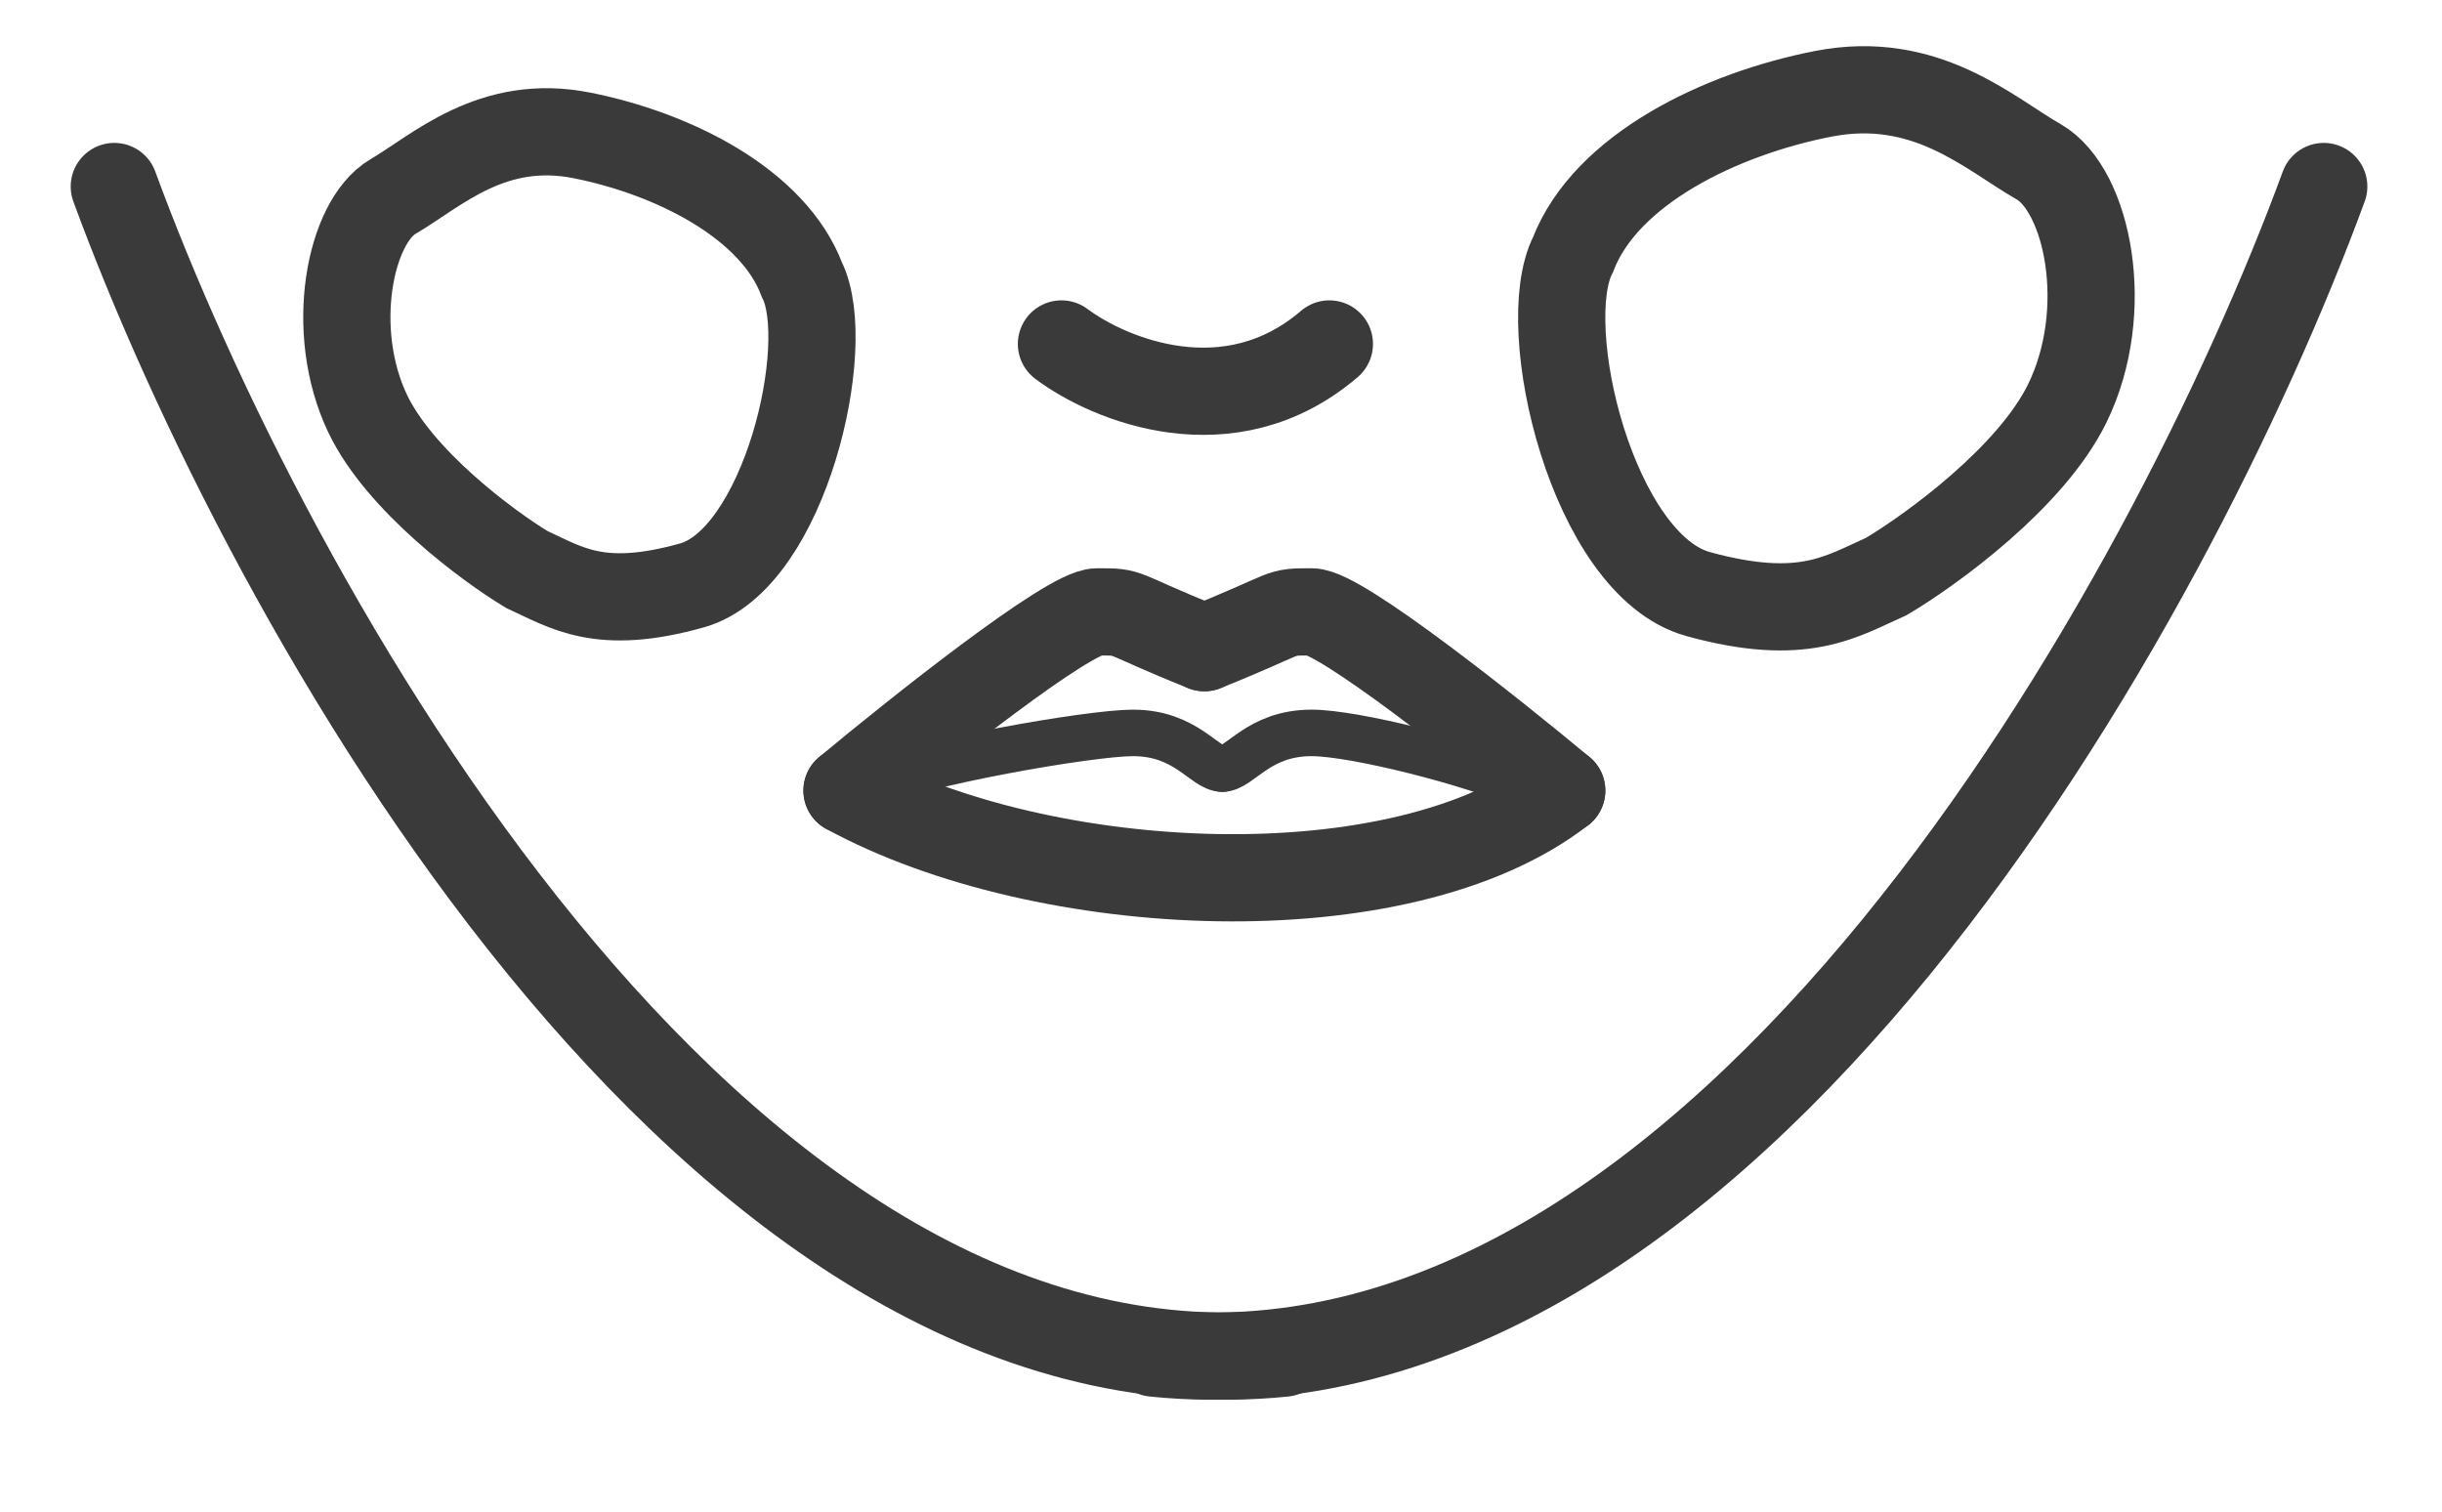 <svg width="21" height="13" viewBox="0 0 21 13" fill="none" xmlns="http://www.w3.org/2000/svg">
<path d="M14.603 5.109C13.698 4.86 13.209 2.813 13.527 2.19C13.81 1.456 14.794 0.98 15.678 0.807C16.562 0.634 17.107 1.149 17.531 1.391C17.955 1.634 18.167 2.672 17.778 3.468C17.467 4.105 16.611 4.726 16.223 4.957C15.834 5.13 15.508 5.358 14.603 5.109Z" stroke="#3A3A3A" stroke-width="0.75" stroke-linecap="round"/>
<path d="M5.952 5.034C6.747 4.81 7.177 2.969 6.897 2.408C6.649 1.748 5.784 1.32 5.007 1.165C4.231 1.009 3.753 1.472 3.38 1.69C3.007 1.908 2.821 2.842 3.162 3.558C3.436 4.131 4.187 4.69 4.529 4.897C4.871 5.053 5.157 5.258 5.952 5.034Z" stroke="#3A3A3A" stroke-width="0.75" stroke-linecap="round"/>
<path d="M9.128 2.958C9.538 3.265 10.572 3.695 11.432 2.958" stroke="#3A3A3A" stroke-width="0.75" stroke-linecap="round"/>
<path d="M7.438 6.764C7.899 6.559 9.374 6.303 9.743 6.303C10.203 6.303 10.357 6.61 10.511 6.61" stroke="#3A3A3A" stroke-width="0.4" stroke-linecap="round"/>
<path d="M13.123 6.764C12.662 6.559 11.648 6.303 11.279 6.303C10.818 6.303 10.664 6.61 10.511 6.61" stroke="#3A3A3A" stroke-width="0.4" stroke-linecap="round"/>
<path d="M7.284 6.799C8.974 7.721 12.047 7.874 13.43 6.799" stroke="#3A3A3A" stroke-width="0.75" stroke-linecap="round"/>
<path d="M7.284 6.799C7.899 6.287 9.19 5.262 9.435 5.262C9.743 5.262 9.589 5.262 10.357 5.57" stroke="#3A3A3A" stroke-width="0.75" stroke-linecap="round"/>
<path d="M13.43 6.799C12.815 6.287 11.525 5.262 11.279 5.262C10.972 5.262 11.125 5.262 10.357 5.57" stroke="#3A3A3A" stroke-width="0.75" stroke-linecap="round"/>
<path d="M0.983 1.604C2.287 5.157 6.124 12.139 11.041 11.637" stroke="#3A3A3A" stroke-width="0.75" stroke-linecap="round"/>
<path d="M19.983 1.604C18.679 5.157 14.841 12.139 9.924 11.637" stroke="#3A3A3A" stroke-width="0.75" stroke-linecap="round"/>
</svg>
